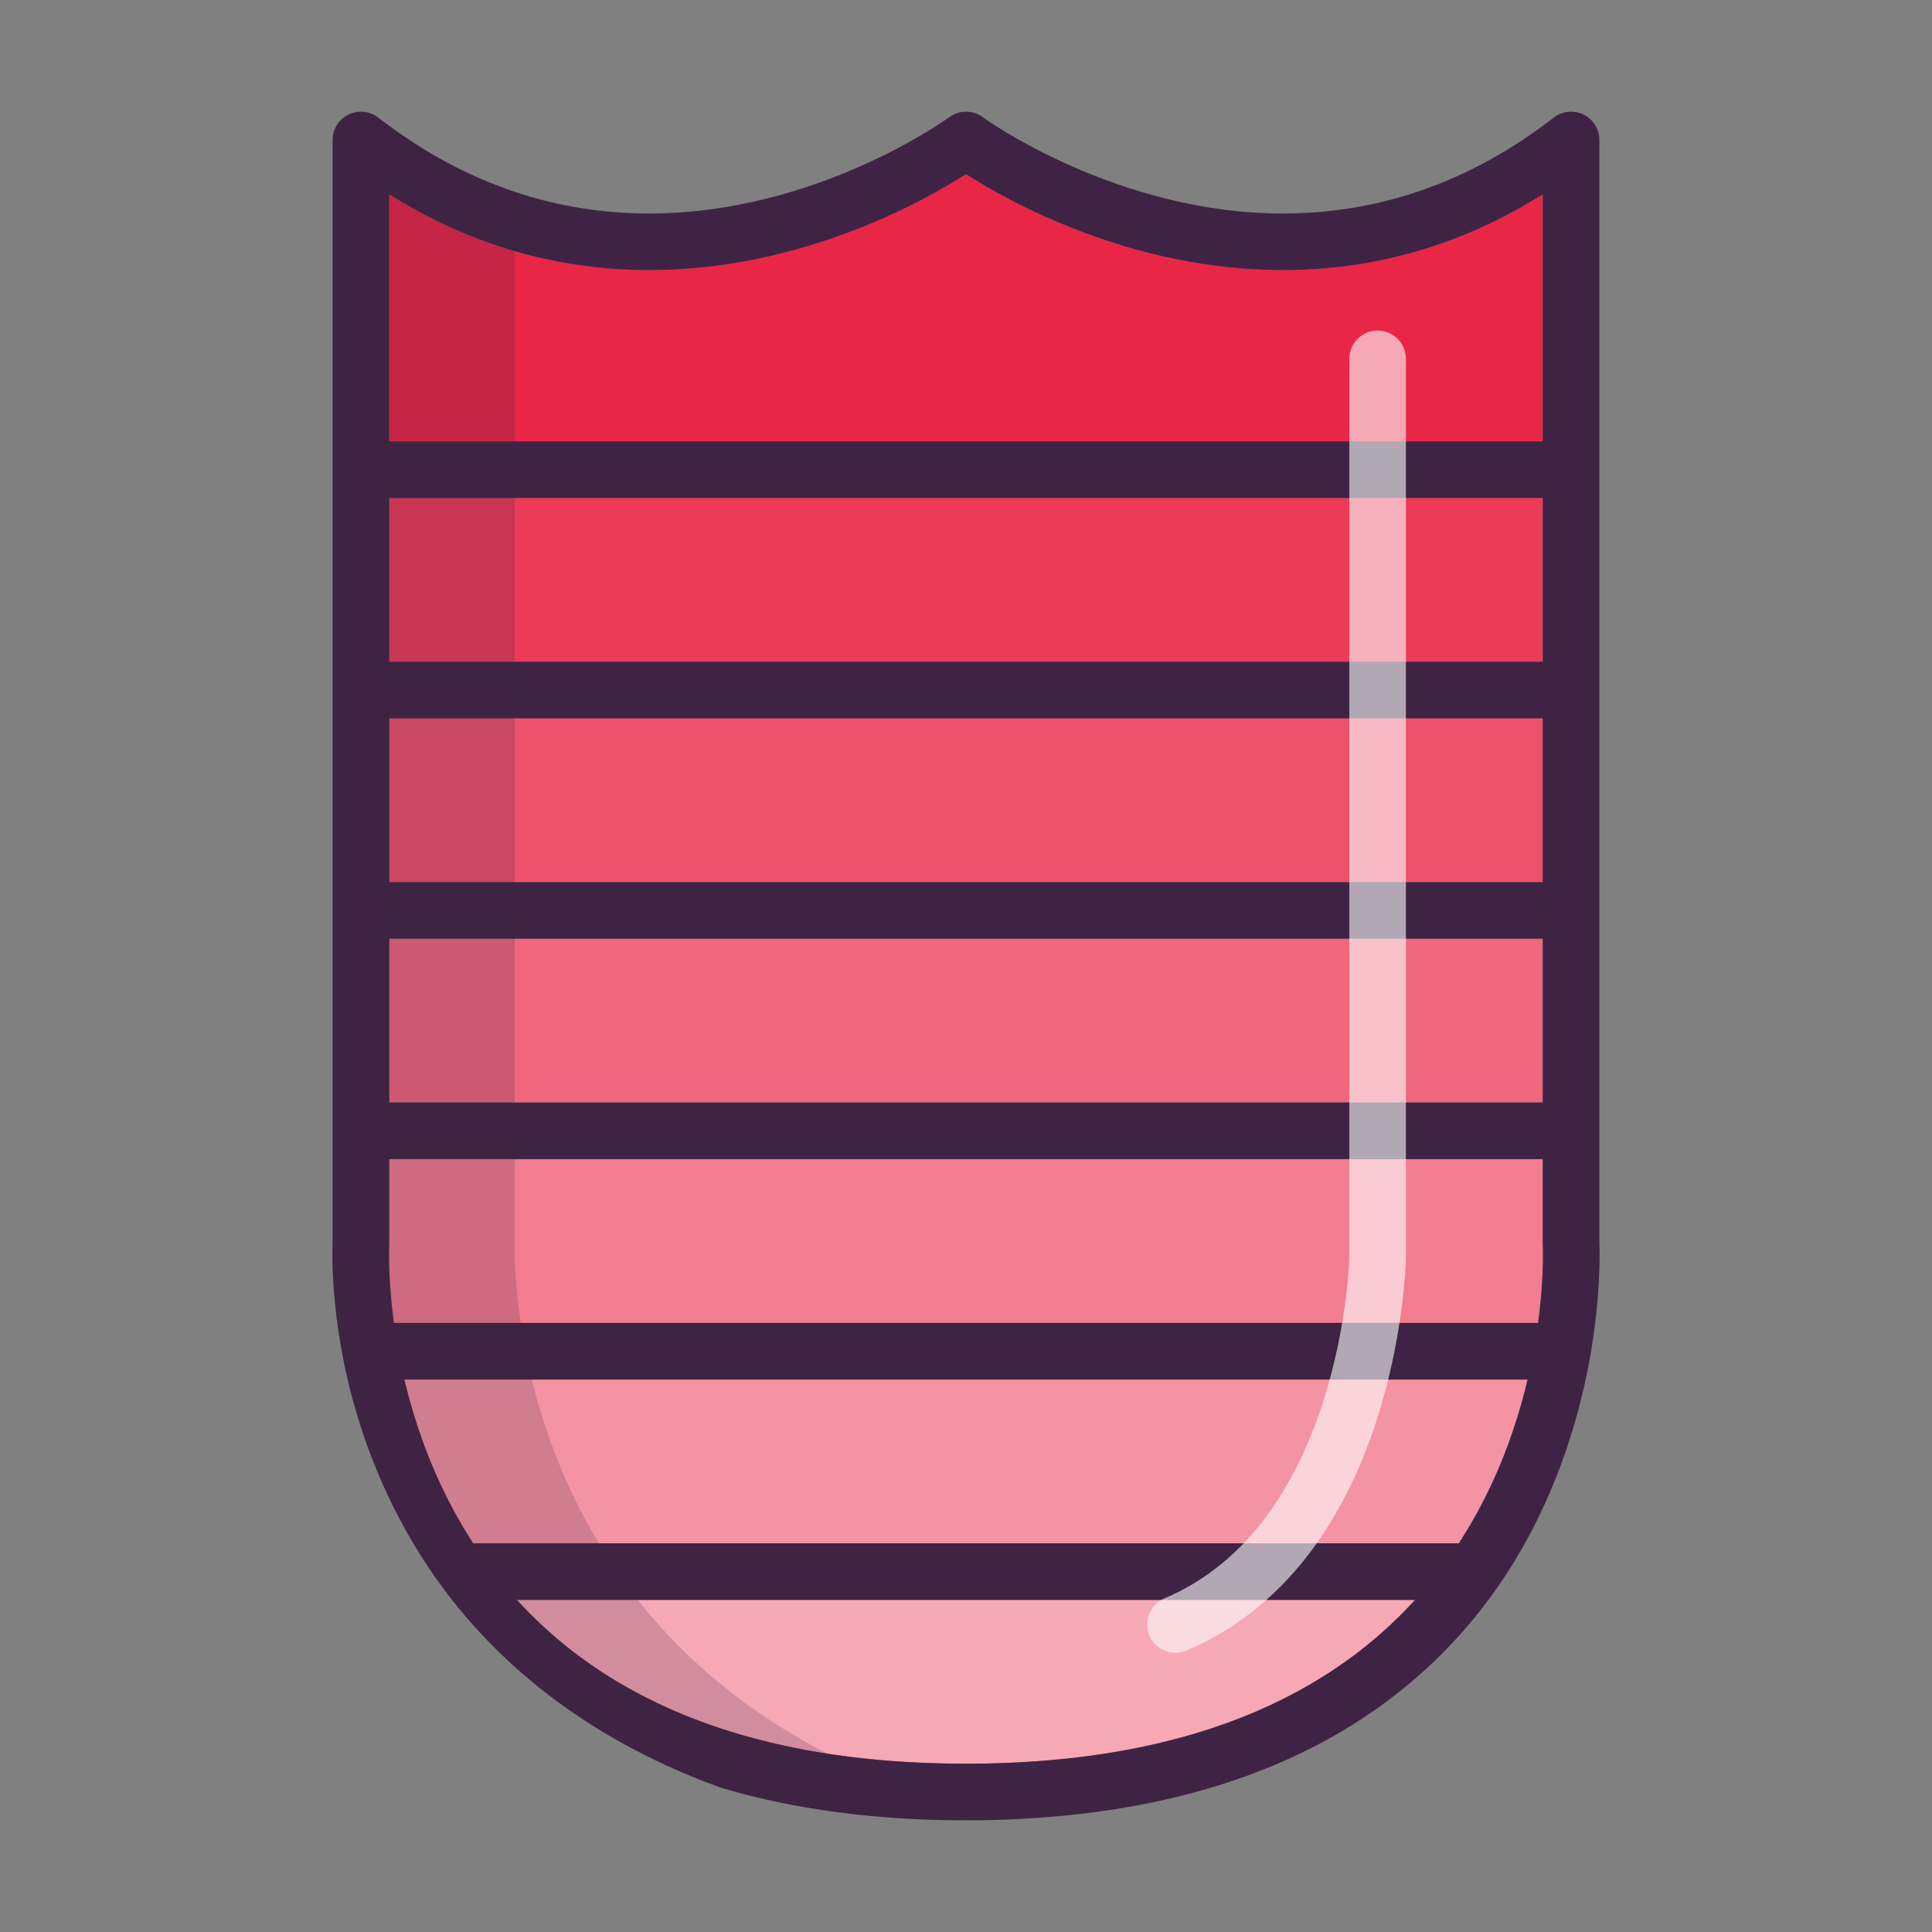 <?xml version="1.0" ?><!DOCTYPE svg  PUBLIC '-//W3C//DTD SVG 1.1//EN'  'http://www.w3.org/Graphics/SVG/1.1/DTD/svg11.dtd'><svg enable-background="new 0 0 512 512" height="512px" id="Calque_1" version="1.1" viewBox="0 0 512 512" width="512px" xml:space="preserve" xmlns="http://www.w3.org/2000/svg" xmlns:xlink="http://www.w3.org/1999/xlink"><rect x="0" y="0" width="512" height="512" fill="#808080" stroke="none"/><g><g><rect fill="#E92646" height="43.4" width="305.7" x="103.15" y="190.37"/><rect fill="#E92646" height="43.41" width="305.7" x="103.15" y="248.77"/><path d="M408.85,51.5C387.64,64.83,364.539,71.58,340,71.58c-40.2,0-72.511-18.069-84-25.43    c-11.48,7.36-43.79,25.43-84,25.43c-24.54,0-47.641-6.75-68.851-20.08v65.46h305.7V51.5z" fill="#E92646"/><rect fill="#E92646" height="43.41" width="305.7" x="103.15" y="131.96"/><path d="M137.55,424.6c0.35,0.381,0.71,0.761,1.07,1.141c0.54,0.569,1.09,1.13,1.64,1.689    c0.37,0.38,0.75,0.75,1.12,1.12c0.57,0.561,1.14,1.101,1.72,1.649c0.37,0.351,0.75,0.71,1.13,1.061    c0.601,0.55,1.221,1.101,1.84,1.649c0.36,0.311,0.721,0.63,1.08,0.95c0.721,0.609,1.46,1.22,2.19,1.819    c0.28,0.221,0.55,0.45,0.82,0.681c1.02,0.811,2.05,1.609,3.1,2.39c0.229,0.171,0.46,0.33,0.69,0.5    c0.819,0.61,1.659,1.211,2.5,1.801c0.39,0.271,0.8,0.54,1.189,0.811c0.7,0.47,1.39,0.939,2.101,1.399    c0.449,0.29,0.899,0.569,1.359,0.859c0.67,0.42,1.34,0.841,2.021,1.25c0.479,0.29,0.96,0.57,1.439,0.86    c0.681,0.39,1.36,0.779,2.05,1.17c0.49,0.27,0.98,0.55,1.48,0.819c0.7,0.38,1.41,0.75,2.12,1.12c0.5,0.26,0.99,0.51,1.479,0.76    c0.761,0.391,1.53,0.761,2.301,1.131c0.46,0.22,0.92,0.439,1.39,0.659c0.93,0.431,1.87,0.851,2.82,1.271    c0.319,0.13,0.63,0.28,0.939,0.41c1.271,0.55,2.55,1.069,3.84,1.58c0.37,0.149,0.75,0.29,1.13,0.43    c0.931,0.36,1.87,0.721,2.82,1.061c0.51,0.189,1.03,0.359,1.54,0.54c0.83,0.29,1.66,0.58,2.5,0.859c0.57,0.181,1.13,0.36,1.7,0.54    c0.81,0.261,1.63,0.511,2.45,0.761c0.58,0.18,1.18,0.351,1.77,0.521c0.82,0.229,1.65,0.46,2.48,0.689    c0.6,0.16,1.189,0.319,1.79,0.479c0.859,0.22,1.729,0.431,2.6,0.641c0.58,0.14,1.17,0.29,1.76,0.43    c0.94,0.21,1.891,0.42,2.84,0.62c0.53,0.12,1.051,0.24,1.58,0.34c1.25,0.261,2.511,0.5,3.78,0.729    c0.24,0.051,0.49,0.101,0.74,0.15c1.51,0.271,3.04,0.521,4.59,0.76c0.47,0.08,0.96,0.141,1.44,0.21    c1.079,0.16,2.159,0.32,3.25,0.471c0.609,0.08,1.22,0.149,1.84,0.229c0.979,0.12,1.96,0.239,2.949,0.351    c0.66,0.069,1.33,0.13,1.99,0.199c0.971,0.101,1.94,0.189,2.91,0.28c0.68,0.06,1.37,0.109,2.05,0.17    c0.98,0.069,1.971,0.149,2.96,0.21c0.69,0.05,1.37,0.09,2.061,0.13c1.029,0.061,2.069,0.109,3.109,0.16    c0.66,0.029,1.32,0.061,1.98,0.09c1.15,0.04,2.31,0.069,3.47,0.101c0.561,0.021,1.13,0.04,1.7,0.05    c1.73,0.03,3.48,0.051,5.24,0.051s3.51-0.021,5.239-0.051c0.58-0.01,1.141-0.029,1.711-0.05c1.159-0.03,2.31-0.061,3.46-0.101    c0.659-0.029,1.319-0.061,1.979-0.09c1.04-0.051,2.08-0.101,3.11-0.16c0.689-0.04,1.37-0.08,2.06-0.13    c0.99-0.061,1.98-0.13,2.96-0.21c0.681-0.061,1.37-0.11,2.051-0.17c0.971-0.091,1.939-0.181,2.91-0.28    c0.659-0.069,1.329-0.13,1.989-0.199c0.99-0.11,1.971-0.229,2.94-0.351c0.619-0.08,1.239-0.149,1.85-0.229    c1.09-0.149,2.16-0.301,3.229-0.46c0.49-0.08,0.979-0.141,1.471-0.221c1.54-0.239,3.069-0.489,4.58-0.76    c0.27-0.051,0.529-0.11,0.8-0.16c1.25-0.229,2.489-0.46,3.71-0.71c0.54-0.12,1.069-0.24,1.609-0.351    c0.939-0.2,1.891-0.41,2.82-0.62c0.6-0.141,1.189-0.29,1.779-0.43c0.859-0.211,1.721-0.421,2.569-0.641    c0.601-0.16,1.21-0.32,1.82-0.479c0.819-0.229,1.64-0.45,2.449-0.689c0.601-0.17,1.2-0.351,1.79-0.521    c0.82-0.25,1.62-0.5,2.431-0.75c0.569-0.189,1.149-0.37,1.72-0.551c0.82-0.279,1.641-0.56,2.461-0.85    c0.529-0.181,1.06-0.36,1.579-0.551c0.931-0.34,1.841-0.68,2.75-1.04c0.4-0.149,0.8-0.29,1.2-0.449    c1.29-0.511,2.561-1.03,3.819-1.57c0.341-0.149,0.681-0.311,1.021-0.46c0.92-0.399,1.84-0.811,2.75-1.229    c0.471-0.22,0.95-0.449,1.42-0.681c0.761-0.359,1.511-0.729,2.261-1.1c0.5-0.261,1-0.521,1.51-0.78    c0.7-0.359,1.399-0.729,2.091-1.1c0.5-0.28,1.01-0.562,1.51-0.841c0.67-0.38,1.34-0.76,2.011-1.149    c0.489-0.29,0.989-0.58,1.47-0.88c0.67-0.4,1.33-0.811,1.99-1.23c0.47-0.289,0.93-0.579,1.39-0.88    c0.69-0.449,1.37-0.909,2.051-1.37c0.41-0.279,0.83-0.55,1.239-0.84c0.811-0.56,1.61-1.14,2.41-1.729    c0.261-0.189,0.521-0.369,0.779-0.561c1.041-0.779,2.07-1.579,3.08-2.39c0.301-0.24,0.591-0.48,0.881-0.73    c0.72-0.579,1.43-1.17,2.13-1.76c0.37-0.33,0.739-0.66,1.12-0.99c0.6-0.529,1.21-1.069,1.8-1.609    c0.391-0.359,0.78-0.729,1.16-1.09c0.569-0.529,1.13-1.069,1.689-1.62c0.38-0.369,0.76-0.75,1.14-1.14    c0.541-0.551,1.08-1.11,1.62-1.671c0.37-0.39,0.729-0.77,1.091-1.159c0.18-0.2,0.359-0.399,0.539-0.601H137    C137.18,424.19,137.36,424.4,137.55,424.6z" fill="#E92646"/><path d="M107.87,368.46c0.069,0.28,0.149,0.561,0.22,0.83c0.189,0.74,0.39,1.479,0.6,2.229    c0.09,0.301,0.17,0.601,0.261,0.899c0.26,0.92,0.539,1.851,0.819,2.79c0.04,0.11,0.061,0.21,0.101,0.311    c0.319,1.04,0.659,2.091,1.01,3.149c0.1,0.29,0.21,0.591,0.31,0.88c0.271,0.79,0.55,1.591,0.84,2.4c0.12,0.33,0.24,0.67,0.36,1    c0.34,0.91,0.69,1.83,1.05,2.74c0.08,0.188,0.141,0.38,0.221,0.56c0.43,1.101,0.89,2.2,1.369,3.3    c0.12,0.301,0.261,0.602,0.391,0.9c0.359,0.83,0.74,1.66,1.12,2.5c0.17,0.359,0.33,0.71,0.5,1.069c0.42,0.891,0.85,1.771,1.3,2.66    c0.12,0.25,0.24,0.5,0.37,0.75c0.569,1.119,1.16,2.239,1.77,3.359c0.15,0.28,0.311,0.55,0.471,0.83    c0.479,0.86,0.97,1.72,1.479,2.58c0.21,0.359,0.42,0.72,0.64,1.08c0.521,0.858,1.051,1.72,1.601,2.58    c0.17,0.278,0.34,0.55,0.52,0.83c0.07,0.1,0.141,0.198,0.2,0.3h261.22c0.061-0.102,0.141-0.21,0.21-0.312    c0.16-0.26,0.319-0.52,0.489-0.778c0.561-0.881,1.109-1.762,1.631-2.642c0.21-0.35,0.42-0.688,0.619-1.04    c0.521-0.88,1.021-1.76,1.511-2.64c0.149-0.26,0.3-0.521,0.439-0.78c0.62-1.13,1.21-2.26,1.79-3.39    c0.109-0.22,0.22-0.45,0.33-0.68c0.46-0.91,0.91-1.82,1.33-2.73c0.17-0.34,0.329-0.689,0.489-1.03    c0.391-0.85,0.771-1.699,1.141-2.55c0.13-0.29,0.26-0.57,0.38-0.85c0.479-1.12,0.939-2.23,1.37-3.33c0.069-0.17,0.13-0.33,0.2-0.5    c0.369-0.94,0.729-1.87,1.069-2.8c0.12-0.33,0.239-0.65,0.351-0.972c0.3-0.818,0.59-1.64,0.859-2.449    c0.1-0.279,0.199-0.561,0.29-0.841c0.359-1.068,0.699-2.13,1.029-3.17c0.021-0.08,0.04-0.148,0.069-0.229    c0.291-0.972,0.58-1.932,0.851-2.87l0.24-0.87c0.21-0.76,0.42-1.521,0.62-2.271c0.069-0.271,0.14-0.529,0.199-0.789    c0.261-0.98,0.5-1.94,0.721-2.892H107.16C107.38,366.53,107.62,367.49,107.87,368.46z" fill="#E92646"/><path d="M408.9,331.49c0-0.221-0.011-0.431-0.011-0.601v-0.04c-0.01-0.17-0.01-0.319-0.01-0.439v-0.04    c-0.011-0.12-0.011-0.21-0.011-0.28c0,0,0,0,0-0.01c-0.01-0.061-0.01-0.1-0.01-0.1c-0.011-0.131-0.011-0.271-0.011-0.4V307.18    h-305.7v22.399c0,0.141,0,0.271-0.01,0.41c0,0,0,0.04,0,0.069c-0.01,0.021-0.01,0.04-0.01,0.061c0,0.05,0,0.141-0.01,0.24v0.069    c0,0.119,0,0.25-0.011,0.409v0.091c0,0.149-0.01,0.319-0.01,0.5v0.79c-0.01,0.061-0.01,0.13-0.01,0.189c0,0.25,0,0.521,0.01,0.811    v0.221c0,0.3,0.01,0.619,0.01,0.96v0.14c0.011,0.33,0.021,0.67,0.03,1.03c0,0.069,0,0.14,0.01,0.22c0.01,0.38,0.021,0.79,0.04,1.2    c0,0.1,0.01,0.189,0.01,0.29c0.021,0.43,0.04,0.87,0.061,1.319c0.01,0.091,0.01,0.189,0.02,0.279    c0.021,0.46,0.051,0.931,0.08,1.421c0,0.039,0.011,0.079,0.011,0.119c0.029,0.511,0.069,1.051,0.109,1.591    c0.01,0.109,0.021,0.21,0.03,0.319c0.04,0.53,0.08,1.09,0.14,1.66c0.01,0.109,0.021,0.22,0.03,0.33    c0.05,0.59,0.11,1.189,0.17,1.81c0.01,0.062,0.021,0.12,0.021,0.19c0.069,0.609,0.14,1.239,0.21,1.88    c0.01,0.061,0.02,0.13,0.029,0.189c0.08,0.659,0.16,1.33,0.25,2.011c0.011,0.06,0.021,0.13,0.03,0.188h303.22    c0.02-0.119,0.029-0.239,0.05-0.35c0.08-0.601,0.149-1.181,0.22-1.76c0.021-0.171,0.041-0.33,0.062-0.5    c0.06-0.5,0.109-0.99,0.159-1.472c0.021-0.148,0.04-0.31,0.051-0.46c0.061-0.56,0.109-1.1,0.159-1.64    c0.021-0.16,0.04-0.33,0.051-0.5c0.05-0.521,0.09-1.03,0.13-1.53c0.01-0.148,0.021-0.3,0.029-0.449    c0.04-0.5,0.08-0.979,0.109-1.449c0-0.091,0.011-0.182,0.011-0.271c0.03-0.45,0.061-0.88,0.08-1.3    c0.011-0.11,0.011-0.22,0.021-0.33c0.021-0.439,0.04-0.87,0.061-1.29c0-0.1,0.01-0.21,0.01-0.31c0.021-0.41,0.029-0.812,0.04-1.19    c0.011-0.08,0.011-0.149,0.011-0.22c0.01-0.37,0.02-0.73,0.029-1.07v-0.08c0-0.359,0.011-0.7,0.011-1.01v-0.18    c0-0.301,0.01-0.58,0.01-0.841c0-0.051-0.01-0.101-0.01-0.141V331.49L408.9,331.49z" fill="#E92646"/><g><rect enable-background="new    " fill="#FFFFFF" height="43.4" opacity="0.2" width="305.7" x="103.15" y="190.37"/><rect enable-background="new    " fill="#FFFFFF" height="43.41" opacity="0.3" width="305.7" x="103.15" y="248.77"/><rect enable-background="new    " fill="#FFFFFF" height="43.41" opacity="0.1" width="305.7" x="103.15" y="131.96"/><path d="M137.55,424.6c0.35,0.381,0.71,0.761,1.07,1.141     c0.54,0.569,1.09,1.13,1.64,1.689c0.37,0.38,0.75,0.75,1.12,1.12c0.57,0.561,1.14,1.101,1.72,1.649     c0.37,0.351,0.75,0.71,1.13,1.061c0.601,0.55,1.221,1.101,1.84,1.649c0.36,0.311,0.721,0.63,1.08,0.95     c0.721,0.609,1.46,1.22,2.19,1.819c0.28,0.221,0.55,0.45,0.82,0.681c1.02,0.811,2.05,1.609,3.1,2.39     c0.229,0.171,0.46,0.33,0.69,0.5c0.819,0.61,1.659,1.211,2.5,1.801c0.39,0.271,0.8,0.54,1.189,0.811     c0.7,0.47,1.39,0.939,2.101,1.399c0.449,0.29,0.899,0.569,1.359,0.859c0.67,0.42,1.34,0.841,2.021,1.25     c0.479,0.29,0.96,0.57,1.439,0.86c0.681,0.39,1.36,0.779,2.05,1.17c0.49,0.27,0.98,0.55,1.48,0.819c0.7,0.38,1.41,0.75,2.12,1.12     c0.5,0.26,0.99,0.51,1.479,0.76c0.761,0.391,1.53,0.761,2.301,1.131c0.46,0.22,0.92,0.439,1.39,0.659     c0.93,0.431,1.87,0.851,2.82,1.271c0.319,0.13,0.63,0.28,0.939,0.41c1.271,0.55,2.55,1.069,3.84,1.58     c0.37,0.149,0.75,0.29,1.13,0.43c0.931,0.36,1.87,0.721,2.82,1.061c0.51,0.189,1.03,0.359,1.54,0.54     c0.83,0.29,1.66,0.58,2.5,0.859c0.57,0.181,1.13,0.36,1.7,0.54c0.81,0.261,1.63,0.511,2.45,0.761     c0.58,0.18,1.18,0.351,1.77,0.521c0.82,0.229,1.65,0.46,2.48,0.689c0.6,0.16,1.189,0.319,1.79,0.479     c0.859,0.22,1.729,0.431,2.6,0.641c0.58,0.14,1.17,0.29,1.76,0.43c0.94,0.21,1.891,0.42,2.84,0.62     c0.53,0.12,1.051,0.24,1.58,0.34c1.25,0.261,2.511,0.5,3.78,0.729c0.24,0.051,0.49,0.101,0.74,0.15     c1.51,0.271,3.04,0.521,4.59,0.76c0.47,0.08,0.96,0.141,1.44,0.21c1.079,0.16,2.159,0.32,3.25,0.471     c0.609,0.08,1.22,0.149,1.84,0.229c0.979,0.12,1.96,0.239,2.949,0.351c0.66,0.069,1.33,0.13,1.99,0.199     c0.971,0.101,1.94,0.189,2.91,0.28c0.68,0.06,1.37,0.109,2.05,0.17c0.98,0.069,1.971,0.149,2.96,0.21     c0.69,0.05,1.37,0.09,2.061,0.13c1.029,0.061,2.069,0.109,3.109,0.16c0.66,0.029,1.32,0.061,1.98,0.09     c1.15,0.04,2.31,0.069,3.47,0.101c0.561,0.021,1.13,0.04,1.7,0.05c1.73,0.03,3.48,0.051,5.24,0.051s3.51-0.021,5.239-0.051     c0.58-0.01,1.141-0.029,1.711-0.05c1.159-0.03,2.31-0.061,3.46-0.101c0.659-0.029,1.319-0.061,1.979-0.09     c1.04-0.051,2.08-0.101,3.11-0.16c0.689-0.04,1.37-0.08,2.06-0.13c0.99-0.061,1.98-0.13,2.96-0.21     c0.681-0.061,1.37-0.11,2.051-0.17c0.971-0.091,1.939-0.181,2.91-0.28c0.659-0.069,1.329-0.13,1.989-0.199     c0.99-0.11,1.971-0.229,2.94-0.351c0.619-0.08,1.239-0.149,1.85-0.229c1.09-0.149,2.16-0.301,3.229-0.46     c0.49-0.08,0.979-0.141,1.471-0.221c1.54-0.239,3.069-0.489,4.58-0.76c0.27-0.051,0.529-0.11,0.8-0.16     c1.25-0.229,2.489-0.46,3.71-0.71c0.54-0.12,1.069-0.24,1.609-0.351c0.939-0.2,1.891-0.41,2.82-0.62     c0.6-0.141,1.189-0.29,1.779-0.43c0.859-0.211,1.721-0.421,2.569-0.641c0.601-0.16,1.21-0.32,1.82-0.479     c0.819-0.229,1.64-0.45,2.449-0.689c0.601-0.17,1.2-0.351,1.79-0.521c0.82-0.25,1.62-0.5,2.431-0.75     c0.569-0.189,1.149-0.37,1.72-0.551c0.82-0.279,1.641-0.56,2.461-0.85c0.529-0.181,1.06-0.36,1.579-0.551     c0.931-0.34,1.841-0.68,2.75-1.04c0.4-0.149,0.8-0.29,1.2-0.449c1.29-0.511,2.561-1.03,3.819-1.57     c0.341-0.149,0.681-0.311,1.021-0.46c0.92-0.399,1.84-0.811,2.75-1.229c0.471-0.22,0.95-0.449,1.42-0.681     c0.761-0.359,1.511-0.729,2.261-1.1c0.5-0.261,1-0.521,1.51-0.78c0.7-0.359,1.399-0.729,2.091-1.1     c0.5-0.28,1.01-0.562,1.51-0.841c0.67-0.38,1.34-0.76,2.011-1.149c0.489-0.29,0.989-0.58,1.47-0.88     c0.67-0.4,1.33-0.811,1.99-1.23c0.47-0.289,0.93-0.579,1.39-0.88c0.69-0.449,1.37-0.909,2.051-1.37     c0.41-0.279,0.83-0.55,1.239-0.84c0.811-0.56,1.61-1.14,2.41-1.729c0.261-0.189,0.521-0.369,0.779-0.561     c1.041-0.779,2.07-1.579,3.08-2.39c0.301-0.24,0.591-0.48,0.881-0.73c0.72-0.579,1.43-1.17,2.13-1.76     c0.37-0.33,0.739-0.66,1.12-0.99c0.6-0.529,1.21-1.069,1.8-1.609c0.391-0.359,0.78-0.729,1.16-1.09     c0.569-0.529,1.13-1.069,1.689-1.62c0.38-0.369,0.76-0.75,1.14-1.14c0.541-0.551,1.08-1.11,1.62-1.671     c0.37-0.39,0.729-0.77,1.091-1.159c0.18-0.2,0.359-0.399,0.539-0.601H137C137.18,424.19,137.36,424.4,137.55,424.6z" enable-background="new    " fill="#FFFFFF" opacity="0.6"/><path d="M107.87,368.46c0.069,0.28,0.149,0.561,0.22,0.83     c0.189,0.74,0.39,1.479,0.6,2.229c0.09,0.301,0.17,0.601,0.261,0.899c0.26,0.92,0.539,1.851,0.819,2.79     c0.04,0.11,0.061,0.21,0.101,0.311c0.319,1.04,0.659,2.091,1.01,3.149c0.1,0.29,0.21,0.591,0.31,0.88     c0.271,0.79,0.55,1.591,0.84,2.4c0.12,0.33,0.24,0.67,0.36,1c0.34,0.91,0.69,1.83,1.05,2.74c0.08,0.188,0.141,0.38,0.221,0.56     c0.43,1.101,0.89,2.2,1.369,3.3c0.12,0.301,0.261,0.602,0.391,0.9c0.359,0.83,0.74,1.66,1.12,2.5c0.17,0.359,0.33,0.71,0.5,1.069     c0.42,0.891,0.85,1.771,1.3,2.66c0.12,0.25,0.24,0.5,0.37,0.75c0.569,1.119,1.16,2.239,1.77,3.359     c0.15,0.28,0.311,0.55,0.471,0.83c0.479,0.86,0.97,1.72,1.479,2.58c0.21,0.359,0.42,0.72,0.64,1.08     c0.521,0.858,1.051,1.72,1.601,2.58c0.17,0.278,0.34,0.55,0.52,0.83c0.07,0.1,0.141,0.198,0.2,0.3h261.22     c0.061-0.102,0.141-0.21,0.21-0.312c0.16-0.26,0.319-0.52,0.489-0.778c0.561-0.881,1.109-1.762,1.631-2.642     c0.21-0.35,0.42-0.688,0.619-1.04c0.521-0.88,1.021-1.76,1.511-2.64c0.149-0.26,0.3-0.521,0.439-0.78     c0.62-1.13,1.21-2.26,1.79-3.39c0.109-0.22,0.22-0.45,0.33-0.68c0.46-0.91,0.91-1.82,1.33-2.73c0.17-0.34,0.329-0.689,0.489-1.03     c0.391-0.85,0.771-1.699,1.141-2.55c0.13-0.29,0.26-0.57,0.38-0.85c0.479-1.12,0.939-2.23,1.37-3.33     c0.069-0.17,0.13-0.33,0.2-0.5c0.369-0.94,0.729-1.87,1.069-2.8c0.12-0.33,0.239-0.65,0.351-0.972     c0.3-0.818,0.59-1.64,0.859-2.449c0.1-0.279,0.199-0.561,0.29-0.841c0.359-1.068,0.699-2.13,1.029-3.17     c0.021-0.08,0.04-0.148,0.069-0.229c0.291-0.972,0.58-1.932,0.851-2.87l0.24-0.87c0.21-0.76,0.42-1.521,0.62-2.271     c0.069-0.271,0.14-0.529,0.199-0.789c0.261-0.98,0.5-1.94,0.721-2.892H107.16C107.38,366.53,107.62,367.49,107.87,368.46z" enable-background="new    " fill="#FFFFFF" opacity="0.5"/><path d="M408.9,331.49c0-0.221-0.011-0.431-0.011-0.601v-0.04     c-0.01-0.17-0.01-0.319-0.01-0.439v-0.04c-0.011-0.12-0.011-0.21-0.011-0.28c0,0,0,0,0-0.01c-0.01-0.061-0.01-0.1-0.01-0.1     c-0.011-0.131-0.011-0.271-0.011-0.4V307.18h-305.7v22.399c0,0.141,0,0.271-0.01,0.41c0,0,0,0.04,0,0.069     c-0.01,0.021-0.01,0.04-0.01,0.061c0,0.05,0,0.141-0.01,0.24v0.069c0,0.119,0,0.25-0.011,0.409v0.091     c0,0.149-0.01,0.319-0.01,0.5v0.79c-0.01,0.061-0.01,0.13-0.01,0.189c0,0.25,0,0.521,0.01,0.811v0.221     c0,0.3,0.01,0.619,0.01,0.96v0.14c0.011,0.33,0.021,0.67,0.03,1.03c0,0.069,0,0.14,0.01,0.22c0.01,0.38,0.021,0.79,0.04,1.2     c0,0.1,0.01,0.189,0.01,0.29c0.021,0.43,0.04,0.87,0.061,1.319c0.01,0.091,0.01,0.189,0.02,0.279     c0.021,0.46,0.051,0.931,0.08,1.421c0,0.039,0.011,0.079,0.011,0.119c0.029,0.511,0.069,1.051,0.109,1.591     c0.01,0.109,0.021,0.21,0.03,0.319c0.04,0.53,0.08,1.09,0.14,1.66c0.01,0.109,0.021,0.22,0.03,0.33     c0.05,0.59,0.11,1.189,0.17,1.81c0.01,0.062,0.021,0.12,0.021,0.19c0.069,0.609,0.14,1.239,0.21,1.88     c0.01,0.061,0.02,0.13,0.029,0.189c0.08,0.659,0.16,1.33,0.25,2.011c0.011,0.06,0.021,0.13,0.03,0.188h303.22     c0.02-0.119,0.029-0.239,0.05-0.35c0.08-0.601,0.149-1.181,0.22-1.76c0.021-0.171,0.041-0.33,0.062-0.5     c0.06-0.5,0.109-0.99,0.159-1.472c0.021-0.148,0.04-0.31,0.051-0.46c0.061-0.56,0.109-1.1,0.159-1.64     c0.021-0.16,0.04-0.33,0.051-0.5c0.05-0.521,0.09-1.03,0.13-1.53c0.01-0.148,0.021-0.3,0.029-0.449     c0.04-0.5,0.08-0.979,0.109-1.449c0-0.091,0.011-0.182,0.011-0.271c0.03-0.45,0.061-0.88,0.08-1.3     c0.011-0.11,0.011-0.22,0.021-0.33c0.021-0.439,0.04-0.87,0.061-1.29c0-0.1,0.01-0.21,0.01-0.31     c0.021-0.41,0.029-0.812,0.04-1.19c0.011-0.08,0.011-0.149,0.011-0.22c0.01-0.37,0.02-0.73,0.029-1.07v-0.08     c0-0.359,0.011-0.7,0.011-1.01v-0.18c0-0.301,0.01-0.58,0.01-0.841c0-0.051-0.01-0.101-0.01-0.141V331.49L408.9,331.49z" enable-background="new    " fill="#FFFFFF" opacity="0.4"/></g><path d="M423.85,329.4V37.1c0-2.86-1.63-5.48-4.199-6.74c-2.57-1.25-5.641-0.94-7.9,0.81    c-21.72,16.86-45.86,25.41-71.75,25.41c-44.32,0-79.2-25.26-79.54-25.51c-2.65-1.96-6.27-1.96-8.92,0    c-0.34,0.25-35.02,25.51-79.54,25.51c-12.28,0-24.16-1.93-35.59-5.75c-10.9-3.64-21.38-9.02-31.38-16.12    c-1.61-1.13-3.2-2.31-4.78-3.54c-2.26-1.75-5.33-2.06-7.9-0.81c-0.64,0.31-1.22,0.71-1.73,1.17c-1.49,1.35-2.39,3.26-2.46,5.31    c-0.01,0.08-0.01,0.17-0.01,0.26v292.22c-0.03,0.72-0.08,2.35-0.05,4.75c0.01,0.51,0.02,1.05,0.04,1.63v0.2    c0.01,0.33,0.02,0.67,0.03,1.02c0.04,0.96,0.1,2,0.17,3.11c0,0.04,0,0.09,0.01,0.12c0,0.05,0,0.1,0.01,0.14    c0.08,1.39,0.2,2.87,0.35,4.45v0.05c0.44,4.49,1.14,9.77,2.3,15.59c1.18,5.94,2.69,11.78,4.52,17.47    c5.48,17.091,13.81,32.91,24.53,46.46c0,0.011,0,0.011,0,0.011c15.21,19.199,35.35,34.35,59.87,45.02    c3.51,1.53,7.11,2.96,10.8,4.311c12.54,3.77,26.13,6.33,40.68,7.659c7.91,0.73,16.11,1.091,24.59,1.091    c4.5,0,8.92-0.101,13.26-0.311c29.33-1.38,55.05-7.43,76.61-18.04c20.84-10.25,37.96-24.81,50.87-43.26c0.01,0,0.01,0,0.01,0    c2.87-4.11,5.44-8.28,7.73-12.44c1.819-3.3,3.439-6.6,4.93-9.859c0.91-2,1.76-3.98,2.56-5.95c5.011-12.4,7.86-24.03,9.46-33.15    c0-0.01,0-0.01,0-0.02c2.15-12.25,2.48-21.95,2.48-26.811C423.91,330.94,423.87,329.86,423.85,329.4z M106.31,53.42    c0.37,0.23,0.75,0.45,1.13,0.66c0.57,0.34,1.15,0.67,1.73,0.99c0.59,0.33,1.17,0.65,1.76,0.97c0.29,0.16,0.59,0.32,0.89,0.48    c0.29,0.16,0.58,0.31,0.88,0.46c0.54,0.28,1.08,0.56,1.62,0.83c0.54,0.28,1.08,0.55,1.62,0.81l0.81,0.39    c0.27,0.13,0.55,0.27,0.82,0.39c0.8,0.39,1.62,0.76,2.43,1.12c0.41,0.19,0.83,0.38,1.26,0.56c0.14,0.06,0.28,0.12,0.42,0.18    c0.51,0.22,1.03,0.44,1.55,0.65c1.31,0.54,2.62,1.06,3.94,1.56c0.66,0.25,1.32,0.49,1.98,0.73c0.41,0.15,0.82,0.3,1.24,0.44    c0.44,0.15,0.89,0.3,1.34,0.45c0.81,0.28,1.63,0.54,2.45,0.8c0.04,0.01,0.09,0.02,0.14,0.04c0.69,0.22,1.39,0.42,2.09,0.63    c0.31,0.09,0.63,0.18,0.95,0.27c0.61,0.17,1.22,0.34,1.83,0.51c0.23,0.05,0.47,0.12,0.71,0.18c0.53,0.13,1.06,0.27,1.6,0.4    c0.1,0.03,0.2,0.05,0.3,0.08c0.18,0.04,0.36,0.09,0.55,0.13c0.82,0.2,1.64,0.38,2.46,0.56c1.01,0.22,2.02,0.43,3.04,0.62    c0.73,0.14,1.46,0.28,2.19,0.4c0.12,0.03,0.25,0.05,0.37,0.06c0.77,0.14,1.53,0.26,2.3,0.37c0.07,0.02,0.13,0.03,0.18,0.03h0.01    c0.34,0.05,0.68,0.11,1.01,0.15c0.34,0.05,0.67,0.1,1.01,0.14h0.03c0.37,0.05,0.74,0.1,1.11,0.14c0.57,0.07,1.15,0.14,1.72,0.2    c0.57,0.07,1.15,0.13,1.72,0.18c0.53,0.05,1.05,0.1,1.57,0.15c0.63,0.05,1.27,0.1,1.9,0.14c0.5,0.03,0.99,0.07,1.5,0.09    c0.56,0.04,1.12,0.07,1.69,0.08c0.16,0.02,0.32,0.03,0.49,0.03c0.71,0.03,1.43,0.05,2.15,0.07c1.06,0.03,2.13,0.04,3.2,0.04    c40.21,0,72.52-18.07,84-25.43c11.49,7.36,43.8,25.43,84,25.43c24.54,0,47.64-6.75,68.85-20.08v65.46h-305.7V51.5    c0.52,0.33,1.05,0.65,1.57,0.97C105.25,52.79,105.78,53.11,106.31,53.42z M103.15,233.77v-43.4h305.7v43.4H103.15z M408.85,248.77    v43.41h-305.7v-43.41H408.85z M103.15,175.37v-43.41h305.7v43.41H103.15z M374.46,424.59c-0.36,0.391-0.72,0.771-1.09,1.16    c-0.54,0.56-1.08,1.12-1.62,1.67c-0.38,0.39-0.76,0.771-1.14,1.14c-0.561,0.551-1.12,1.091-1.69,1.62    c-0.38,0.36-0.77,0.73-1.16,1.09c-0.59,0.54-1.2,1.08-1.8,1.61c-0.38,0.33-0.75,0.66-1.12,0.99c-0.7,0.59-1.41,1.18-2.13,1.76    c-0.29,0.25-0.58,0.49-0.88,0.73c-1.01,0.81-2.04,1.609-3.08,2.39c-0.26,0.19-0.52,0.37-0.78,0.56c-0.8,0.591-1.6,1.171-2.41,1.73    c-0.409,0.29-0.829,0.56-1.239,0.84c-0.681,0.46-1.36,0.92-2.051,1.37c-0.46,0.3-0.92,0.59-1.39,0.88    c-0.66,0.42-1.32,0.83-1.99,1.23c-0.479,0.3-0.979,0.59-1.47,0.88c-0.67,0.39-1.34,0.77-2.01,1.149    c-0.5,0.28-1.01,0.561-1.51,0.841c-0.69,0.369-1.391,0.739-2.091,1.1c-0.51,0.26-1.01,0.52-1.51,0.78    c-0.75,0.37-1.5,0.739-2.26,1.1c-0.47,0.23-0.95,0.46-1.42,0.68c-0.91,0.42-1.83,0.83-2.75,1.23c-0.34,0.149-0.68,0.31-1.021,0.46    c-1.26,0.54-2.529,1.06-3.819,1.57c-0.4,0.159-0.8,0.3-1.2,0.449c-0.91,0.36-1.82,0.7-2.75,1.04c-0.521,0.19-1.05,0.37-1.58,0.551    c-0.82,0.29-1.64,0.569-2.46,0.85c-0.57,0.18-1.15,0.36-1.72,0.55c-0.811,0.25-1.61,0.5-2.431,0.75    c-0.59,0.17-1.189,0.351-1.79,0.521c-0.81,0.239-1.63,0.46-2.449,0.689c-0.61,0.16-1.221,0.32-1.82,0.48    c-0.85,0.22-1.71,0.43-2.57,0.64c-0.59,0.14-1.18,0.29-1.779,0.43c-0.931,0.21-1.881,0.42-2.82,0.62    c-0.54,0.11-1.07,0.23-1.61,0.351c-1.22,0.25-2.46,0.479-3.71,0.71c-0.27,0.05-0.53,0.109-0.8,0.16    c-1.51,0.27-3.04,0.52-4.58,0.76c-0.49,0.08-0.979,0.14-1.47,0.22c-1.07,0.16-2.141,0.311-3.23,0.46    c-0.609,0.08-1.229,0.15-1.85,0.23c-0.97,0.12-1.95,0.239-2.94,0.35c-0.66,0.07-1.33,0.13-1.989,0.2    c-0.971,0.1-1.94,0.189-2.91,0.28c-0.681,0.06-1.37,0.109-2.051,0.17c-0.979,0.08-1.97,0.149-2.96,0.21    c-0.689,0.05-1.369,0.09-2.06,0.13c-1.03,0.06-2.07,0.109-3.11,0.16c-0.659,0.029-1.319,0.06-1.979,0.09    c-1.15,0.04-2.3,0.069-3.46,0.1c-0.57,0.021-1.13,0.04-1.71,0.05c-1.73,0.03-3.48,0.051-5.24,0.051s-3.51-0.021-5.24-0.051    c-0.57-0.01-1.14-0.029-1.7-0.05c-1.16-0.03-2.32-0.06-3.47-0.1c-0.66-0.03-1.32-0.061-1.98-0.09    c-1.04-0.051-2.08-0.101-3.11-0.16c-0.69-0.04-1.37-0.08-2.06-0.13c-0.99-0.061-1.98-0.141-2.96-0.21    c-0.68-0.061-1.37-0.11-2.05-0.17c-0.97-0.091-1.94-0.181-2.91-0.28c-0.66-0.07-1.33-0.13-1.99-0.2    c-0.99-0.11-1.97-0.229-2.95-0.35c-0.62-0.08-1.23-0.15-1.84-0.23c-1.09-0.149-2.17-0.31-3.25-0.47    c-0.39-0.061-0.79-0.11-1.18-0.17c-0.09-0.01-0.18-0.03-0.26-0.04c-1.55-0.24-3.08-0.49-4.59-0.76    c-0.25-0.051-0.5-0.101-0.74-0.15c-1.27-0.23-2.53-0.47-3.78-0.73c-0.53-0.1-1.05-0.22-1.58-0.34c-0.95-0.2-1.9-0.41-2.84-0.62    c-0.59-0.14-1.18-0.29-1.76-0.43c-0.32-0.08-0.64-0.16-0.96-0.24c-0.55-0.13-1.1-0.26-1.64-0.399c-0.6-0.16-1.19-0.32-1.79-0.48    c-0.83-0.229-1.66-0.46-2.48-0.689c-0.59-0.17-1.19-0.341-1.77-0.521c-0.82-0.25-1.64-0.5-2.45-0.76    c-0.57-0.18-1.13-0.36-1.7-0.54c-0.84-0.28-1.67-0.57-2.5-0.86c-0.51-0.18-1.03-0.35-1.54-0.54c-0.95-0.34-1.89-0.699-2.82-1.06    c-0.38-0.14-0.76-0.28-1.13-0.43c-1.29-0.511-2.57-1.03-3.84-1.58c-0.31-0.13-0.62-0.28-0.94-0.41    c-0.95-0.42-1.89-0.84-2.82-1.271c-0.47-0.22-0.93-0.439-1.39-0.659c-0.77-0.37-1.54-0.74-2.3-1.131    c-0.49-0.25-0.98-0.5-1.48-0.76c-0.71-0.37-1.42-0.74-2.12-1.12c-0.5-0.27-0.99-0.55-1.48-0.819c-0.69-0.391-1.37-0.78-2.05-1.17    c-0.48-0.29-0.96-0.57-1.44-0.86c-0.68-0.41-1.35-0.83-2.02-1.25c-0.46-0.29-0.91-0.57-1.36-0.86c-0.71-0.46-1.4-0.93-2.1-1.399    c-0.39-0.271-0.8-0.54-1.19-0.811c-0.84-0.59-1.68-1.189-2.5-1.8c-0.23-0.17-0.46-0.33-0.69-0.5c-1.05-0.78-2.08-1.58-3.1-2.39    c-0.27-0.23-0.54-0.46-0.82-0.681c-0.73-0.6-1.47-1.21-2.19-1.819c-0.36-0.32-0.72-0.641-1.08-0.95    c-0.62-0.55-1.24-1.101-1.84-1.65c-0.38-0.35-0.76-0.71-1.13-1.06c-0.58-0.55-1.15-1.09-1.72-1.65c-0.37-0.37-0.75-0.74-1.12-1.12    c-0.55-0.56-1.1-1.12-1.64-1.689c-0.36-0.38-0.72-0.76-1.07-1.141c-0.19-0.199-0.37-0.409-0.55-0.609h238    C374.821,424.19,374.64,424.389,374.46,424.59z M404.12,368.48c-0.061,0.26-0.13,0.52-0.2,0.789c-0.2,0.75-0.41,1.511-0.62,2.271    l-0.24,0.87c-0.27,0.939-0.56,1.899-0.85,2.87c-0.03,0.08-0.05,0.149-0.07,0.229c-0.33,1.04-0.67,2.101-1.029,3.17    c-0.091,0.28-0.19,0.561-0.29,0.84c-0.271,0.811-0.561,1.631-0.86,2.45c-0.11,0.32-0.229,0.641-0.35,0.971    c-0.341,0.93-0.7,1.859-1.07,2.8c-0.07,0.17-0.13,0.33-0.2,0.5c-0.43,1.1-0.89,2.21-1.37,3.33c-0.12,0.279-0.25,0.56-0.38,0.85    c-0.37,0.85-0.75,1.7-1.14,2.55c-0.16,0.34-0.32,0.69-0.49,1.03c-0.42,0.91-0.87,1.82-1.33,2.73c-0.11,0.229-0.22,0.46-0.33,0.68    c-0.58,1.13-1.17,2.26-1.79,3.39c-0.14,0.26-0.29,0.521-0.439,0.78c-0.49,0.88-0.99,1.76-1.511,2.64    c-0.199,0.351-0.409,0.69-0.619,1.04c-0.521,0.88-1.07,1.76-1.631,2.641c-0.17,0.26-0.329,0.52-0.489,0.779    c-0.07,0.101-0.15,0.21-0.21,0.311H125.39c-0.06-0.101-0.13-0.2-0.2-0.3c-0.18-0.28-0.35-0.551-0.52-0.83    c-0.55-0.86-1.08-1.721-1.6-2.58c-0.22-0.36-0.43-0.721-0.64-1.08c-0.51-0.86-1-1.72-1.48-2.58c-0.16-0.28-0.32-0.55-0.47-0.83    c-0.61-1.12-1.2-2.24-1.77-3.36c-0.13-0.25-0.25-0.5-0.37-0.75c-0.45-0.89-0.88-1.77-1.3-2.66c-0.17-0.359-0.33-0.71-0.5-1.069    c-0.38-0.84-0.76-1.67-1.12-2.5c-0.13-0.3-0.27-0.601-0.39-0.9c-0.48-1.1-0.94-2.2-1.37-3.3c-0.08-0.18-0.14-0.37-0.22-0.56    c-0.36-0.91-0.71-1.83-1.05-2.74c-0.12-0.33-0.24-0.67-0.36-1c-0.29-0.811-0.57-1.61-0.84-2.4c-0.1-0.29-0.21-0.59-0.31-0.88    c-0.35-1.06-0.69-2.11-1.01-3.15c-0.04-0.1-0.06-0.199-0.1-0.31c-0.28-0.94-0.56-1.87-0.82-2.79c-0.09-0.3-0.17-0.6-0.26-0.9    c-0.21-0.75-0.41-1.489-0.6-2.229c-0.07-0.271-0.15-0.55-0.22-0.83c-0.25-0.97-0.49-1.93-0.71-2.87h297.68    C404.62,366.54,404.38,367.5,404.12,368.48z M408.901,333.23v0.18c0,0.31-0.011,0.649-0.011,1.01v0.08    c-0.01,0.34-0.02,0.7-0.029,1.07c0,0.069,0,0.14-0.011,0.22c-0.01,0.38-0.02,0.78-0.04,1.19c0,0.1-0.01,0.21-0.01,0.31    c-0.02,0.42-0.04,0.85-0.06,1.29c-0.01,0.11-0.01,0.22-0.021,0.33c-0.02,0.42-0.05,0.85-0.08,1.3c0,0.09-0.01,0.18-0.01,0.271    c-0.03,0.47-0.07,0.949-0.11,1.449c-0.01,0.15-0.02,0.301-0.029,0.45c-0.04,0.5-0.08,1.01-0.13,1.53    c-0.011,0.17-0.03,0.34-0.051,0.5c-0.05,0.54-0.1,1.08-0.159,1.64c-0.011,0.15-0.03,0.311-0.051,0.46    c-0.05,0.48-0.1,0.971-0.159,1.471c-0.021,0.17-0.04,0.329-0.061,0.5c-0.07,0.579-0.14,1.159-0.22,1.76    c-0.021,0.109-0.03,0.229-0.05,0.35H104.39c-0.01-0.06-0.02-0.13-0.03-0.189c-0.09-0.681-0.17-1.351-0.25-2.011    c-0.01-0.06-0.02-0.13-0.03-0.189c-0.07-0.641-0.14-1.271-0.21-1.88c0-0.07-0.01-0.13-0.02-0.19c-0.06-0.62-0.12-1.22-0.17-1.81    c-0.01-0.11-0.02-0.221-0.03-0.33c-0.06-0.57-0.1-1.13-0.14-1.66c-0.01-0.11-0.02-0.21-0.03-0.32c-0.04-0.54-0.08-1.08-0.11-1.59    c0-0.04-0.01-0.08-0.01-0.12c-0.03-0.49-0.06-0.96-0.08-1.42c-0.01-0.09-0.01-0.189-0.02-0.28c-0.02-0.449-0.04-0.89-0.06-1.319    c0-0.101-0.01-0.19-0.01-0.29c-0.02-0.41-0.03-0.82-0.04-1.2c-0.01-0.08-0.01-0.15-0.01-0.22c-0.01-0.36-0.02-0.7-0.03-1.03v-0.14    c0-0.341-0.01-0.66-0.01-0.96v-0.221c-0.01-0.29-0.01-0.56-0.01-0.81c0-0.061,0-0.13,0.01-0.19v-0.79c0-0.18,0.01-0.35,0.01-0.5    v-0.09c0.01-0.16,0.01-0.29,0.01-0.41v-0.069c0.01-0.101,0.01-0.19,0.01-0.24c0-0.021,0-0.04,0.01-0.061c0-0.029,0-0.069,0-0.069    c0.01-0.141,0.01-0.271,0.01-0.41v-22.4h305.7v22.4c0,0.13,0,0.27,0.011,0.4c0,0,0,0.039,0.01,0.1c0,0.01,0,0.01,0,0.01    c0,0.07,0,0.16,0.01,0.28v0.04c0,0.12,0,0.27,0.01,0.439v0.04c0,0.17,0.011,0.38,0.011,0.601v0.76c0,0.04,0.01,0.09,0.01,0.14    C408.91,332.65,408.901,332.929,408.901,333.23z" fill="#3F2344"/></g><g><path d="M236.48,472.42l-8.29-3.439c-1.72-0.761-3.43-1.551-5.1-2.37    c-1.27-0.61-2.53-1.24-3.78-1.87c-18.7-9.57-34.57-22.01-47.31-37.101c-1.02-1.199-2-2.409-2.97-3.649    c-0.24-0.29-0.48-0.59-0.71-0.891c0,0,0,0,0-0.01c-2.76-3.54-5.36-7.24-7.75-11.07c-0.33-0.479-0.63-0.97-0.93-1.46    c-0.32-0.52-0.64-1.04-0.96-1.569c-6.18-10.271-11.19-21.46-14.9-33.24c-0.92-2.93-1.77-5.91-2.53-8.91    c-0.1-0.42-0.21-0.83-0.31-1.25c-0.62-2.53-1.18-5.07-1.68-7.64c-0.45-2.33-0.84-4.58-1.15-6.73c-0.03-0.21-0.07-0.42-0.1-0.63    c-0.1-0.67-0.19-1.33-0.28-1.979c-0.33-2.33-0.58-4.521-0.76-6.561V342c-0.16-1.61-0.28-3.11-0.36-4.53    c-0.01-0.04-0.01-0.09-0.01-0.14c-0.01-0.04-0.01-0.08-0.01-0.13c-0.35-5.8-0.24-9.681-0.19-10.91c0.01-0.05,0.01-0.1,0.01-0.16    V50.83c-10.9-3.64-21.38-9.02-31.38-16.12c-4.87-0.81-9.67-1.87-14.41-3.18c-1.49,1.35-2.39,3.26-2.46,5.31v292.32    c0,0.06,0,0.109-0.01,0.16c-0.03,0.72-0.08,2.35-0.05,4.75c0.01,0.51,0.02,1.05,0.04,1.63v0.2c0.01,0.33,0.02,0.67,0.03,1.02    c0.04,0.96,0.1,2,0.17,3.11c0,0.04,0,0.09,0.01,0.12c0,0.05,0,0.1,0.01,0.14c0.08,1.39,0.2,2.87,0.35,4.45v0.05    c0.44,4.49,1.14,9.77,2.3,15.59c1.18,5.94,2.69,11.78,4.52,17.47c5.48,17.091,13.81,32.91,24.53,46.46c0,0.011,0,0.011,0,0.011    c15.21,19.199,35.35,34.35,59.87,45.02c3.51,1.53,7.11,2.96,10.8,4.311c12.54,3.77,26.13,6.33,40.68,7.659    c7.91,0.73,16.11,1.091,24.59,1.091c4.5,0,8.92-0.101,13.26-0.311C257.63,479.599,246.7,476.37,236.48,472.42z M234.3,472.49    c-2.03,0.029-4.09,0.05-6.16,0.05c-2.07,0-4.13-0.021-6.17-0.05c-0.34-0.021-0.67-0.03-1-0.04c0.33,0.01,0.66,0.02,1,0.02    c2.04,0.04,4.1,0.07,6.17,0.07c2.07,0,4.13-0.03,6.16-0.07c0.35,0,0.68-0.01,1.02-0.02C234.98,472.46,234.65,472.469,234.3,472.49    z" fill="#3F2344" opacity="0.2"/><path d="    M365.085,95.098v212.081v26.32c0,0-1.585,75-53.585,97" fill="none" opacity="0.6" stroke="#FFFFFF" stroke-linecap="round" stroke-linejoin="round" stroke-miterlimit="10" stroke-width="15"/></g></g></svg>